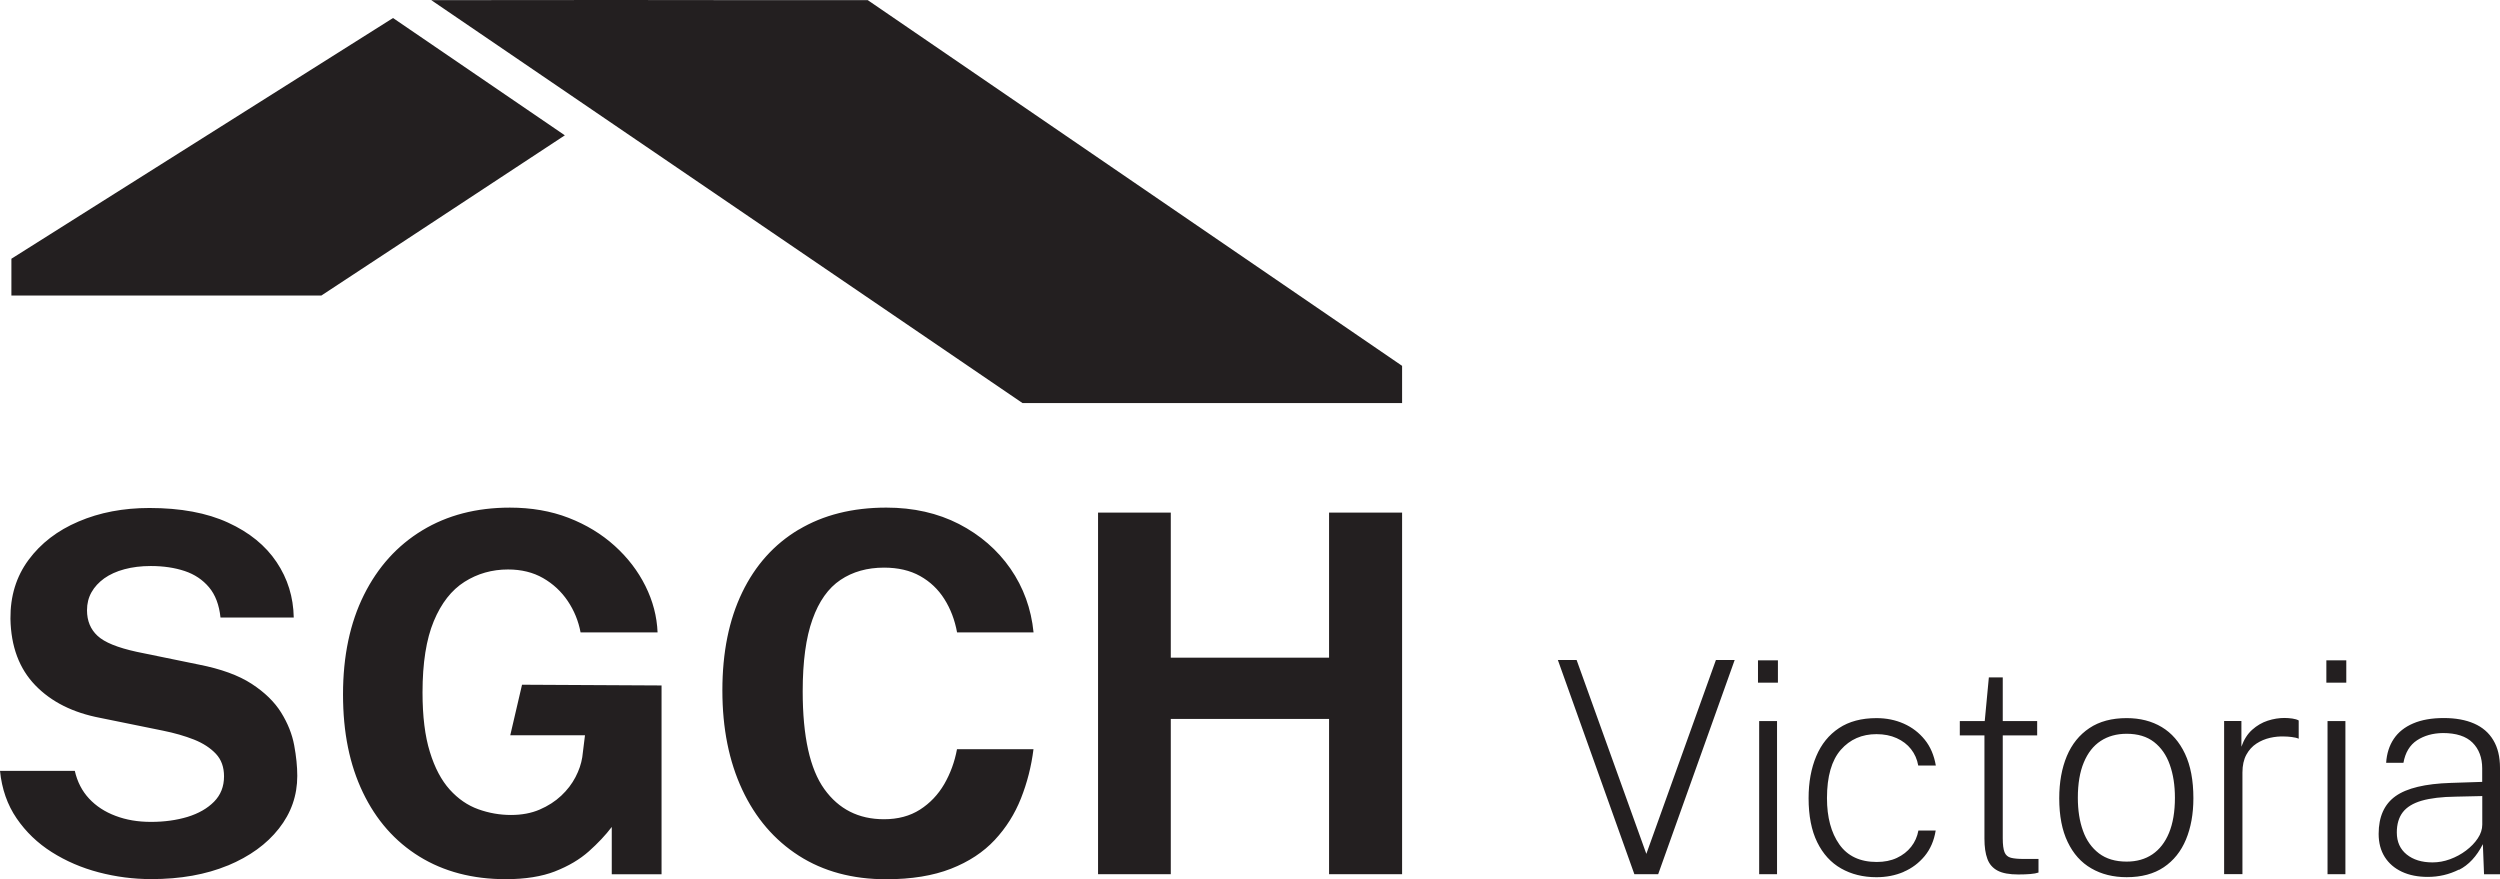 <?xml version="1.0" encoding="UTF-8"?>
<svg id="a" data-name="Layer 1" xmlns="http://www.w3.org/2000/svg" viewBox="0 0 339.92 119.54">
  <path d="M190.64,49.75v5.05h-51.62L58.64.02l25.03-.02,19.81.02h14.51l72.66,49.73ZM53.44,2.45L1.55,35.18v5h42.15l33.1-21.78L53.44,2.45ZM30.97,117.69c2.97-1.24,5.29-2.91,6.95-5.03,1.67-2.12,2.5-4.5,2.5-7.16,0-1.27-.14-2.66-.42-4.17-.28-1.51-.87-2.99-1.77-4.44-.9-1.45-2.23-2.75-4.01-3.91-1.78-1.16-4.18-2.03-7.19-2.62l-8.43-1.73c-2.61-.57-4.39-1.29-5.34-2.18-.95-.88-1.43-2.04-1.43-3.47,0-.91.2-1.72.61-2.45.41-.73.99-1.35,1.73-1.89.75-.53,1.66-.95,2.74-1.24,1.08-.29,2.27-.44,3.59-.44,1.72,0,3.26.23,4.61.68,1.35.45,2.45,1.19,3.31,2.21.86,1.02,1.38,2.39,1.56,4.11h9.96c-.05-2.77-.82-5.28-2.33-7.53-1.51-2.26-3.71-4.05-6.6-5.37-2.89-1.33-6.45-1.99-10.69-1.99-3.56,0-6.77.61-9.64,1.84-2.87,1.22-5.13,2.96-6.8,5.22-1.67,2.26-2.49,4.92-2.46,8.01.07,3.76,1.19,6.77,3.37,9.03,2.18,2.26,5.12,3.73,8.84,4.44l8.5,1.73c1.59.32,3,.73,4.25,1.22,1.25.5,2.24,1.15,2.98,1.94.74.79,1.1,1.81,1.1,3.06,0,1.38-.45,2.53-1.36,3.45-.91.92-2.11,1.6-3.6,2.06-1.5.45-3.15.68-4.96.68s-3.38-.27-4.83-.82c-1.45-.54-2.65-1.33-3.6-2.35-.95-1.02-1.6-2.28-1.94-3.77H0c.25,2.47,1,4.62,2.26,6.46,1.26,1.84,2.85,3.37,4.78,4.59,1.93,1.22,4.06,2.14,6.39,2.75,2.33.61,4.71.92,7.14.92,3.97,0,7.43-.62,10.4-1.85ZM108.59,72.01c-3.33,1.99-5.89,4.84-7.68,8.55-1.79,3.71-2.69,8.14-2.69,13.31s.9,9.64,2.7,13.5c1.8,3.85,4.37,6.85,7.7,8.98,3.33,2.13,7.29,3.2,11.87,3.2,3.44,0,6.38-.48,8.81-1.43,2.43-.95,4.41-2.26,5.95-3.91,1.54-1.65,2.73-3.54,3.57-5.66.84-2.12,1.41-4.35,1.7-6.68h-10.4c-.32,1.72-.9,3.3-1.73,4.74-.84,1.44-1.94,2.6-3.3,3.47-1.36.87-2.99,1.31-4.9,1.31-3.45,0-6.15-1.37-8.11-4.1-1.96-2.73-2.94-7.16-2.94-13.28,0-4.06.44-7.32,1.33-9.79.88-2.47,2.15-4.26,3.81-5.37,1.65-1.11,3.63-1.67,5.92-1.67,1.9,0,3.54.38,4.9,1.14,1.36.76,2.46,1.8,3.3,3.13s1.42,2.84,1.73,4.54h10.4c-.32-3.22-1.37-6.11-3.14-8.67-1.78-2.56-4.12-4.58-7-6.07-2.89-1.48-6.18-2.23-9.88-2.23-4.6,0-8.57,1-11.9,2.99ZM180.71,118.86h9.93v-49.16h-9.93v19.72h-21.52v-19.72h-9.89v49.16h9.89v-21.11h21.52v21.11ZM75.48,118.47c1.82-.71,3.35-1.62,4.59-2.72,1.23-1.1,2.27-2.2,3.11-3.31v6.43h6.77v-25.67l-18.97-.1-1.6,6.87h10.16l-.37,2.99c-.14.88-.44,1.78-.92,2.7-.48.92-1.12,1.76-1.94,2.53-.82.77-1.8,1.4-2.94,1.89-1.14.49-2.44.73-3.89.73-1.52,0-3.01-.26-4.45-.78-1.45-.52-2.74-1.41-3.88-2.67-1.13-1.26-2.04-2.96-2.7-5.12-.67-2.15-1-4.85-1-8.09,0-4.01.51-7.24,1.53-9.69,1.02-2.45,2.41-4.23,4.18-5.35s3.74-1.68,5.92-1.68c1.81,0,3.4.39,4.76,1.17,1.36.78,2.48,1.82,3.35,3.11.87,1.29,1.46,2.72,1.75,4.28h10.47c-.09-2.18-.64-4.28-1.65-6.31-1.01-2.03-2.4-3.85-4.18-5.46-1.78-1.61-3.87-2.88-6.27-3.81-2.4-.93-5.07-1.39-7.99-1.39-4.53,0-8.5,1.03-11.9,3.09-3.4,2.06-6.05,4.99-7.94,8.79-1.89,3.8-2.84,8.3-2.84,13.51s.9,9.57,2.7,13.33c1.8,3.76,4.36,6.67,7.68,8.72,3.32,2.05,7.24,3.08,11.75,3.08,2.65,0,4.89-.36,6.72-1.07ZM225.46,118.86l10.4-29.12h-2.55l-9.46,26.36-9.48-26.36h-2.55l10.4,29.12h3.25ZM241.74,92.82v-3.04h-2.71v3.04h2.71ZM241.62,118.86v-20.82h-2.43v20.82h2.43ZM258.83,118.54c1.13-.48,2.08-1.2,2.86-2.14.78-.95,1.28-2.1,1.5-3.47h-2.35c-.15.82-.47,1.55-.98,2.2-.5.64-1.16,1.15-1.95,1.52s-1.71.55-2.73.55c-2.27,0-3.97-.8-5.09-2.39-1.12-1.59-1.68-3.69-1.68-6.29,0-2.95.63-5.14,1.88-6.57,1.25-1.42,2.87-2.13,4.85-2.13,1.02,0,1.94.18,2.74.54.8.36,1.46.86,1.96,1.5.5.64.83,1.38.98,2.23h2.39c-.24-1.4-.74-2.57-1.51-3.52-.77-.95-1.72-1.68-2.85-2.18-1.13-.5-2.36-.75-3.71-.75-2.03,0-3.73.45-5.1,1.36-1.37.91-2.4,2.18-3.09,3.82-.69,1.64-1.04,3.54-1.04,5.7,0,2.4.39,4.4,1.17,5.99.78,1.59,1.86,2.78,3.25,3.57,1.39.79,2.99,1.19,4.81,1.19,1.33,0,2.56-.24,3.69-.72ZM276.06,118.84c.48-.04.85-.11,1.11-.2v-1.85h-1.97c-.77,0-1.36-.05-1.78-.16-.42-.11-.71-.36-.87-.76-.16-.4-.24-1.03-.24-1.9v-13.98h4.68v-1.95h-4.68v-5.94h-1.89l-.56,5.94h-3.39v1.95h3.35v14.04c0,1.11.13,2.03.4,2.75.26.72.73,1.25,1.39,1.6.66.35,1.6.52,2.81.52.61,0,1.16-.02,1.64-.06ZM294.2,117.92c1.34-.9,2.35-2.16,3.02-3.77.67-1.61,1.01-3.48,1.01-5.62,0-2.42-.38-4.43-1.14-6.04-.76-1.61-1.81-2.82-3.16-3.63s-2.94-1.22-4.77-1.22c-2.02,0-3.71.45-5.07,1.36-1.36.91-2.38,2.17-3.07,3.81-.68,1.63-1.03,3.54-1.03,5.73,0,2.38.38,4.36,1.15,5.95.76,1.59,1.83,2.79,3.21,3.58,1.37.8,2.98,1.2,4.81,1.2,2.02,0,3.7-.45,5.04-1.35ZM285.39,116.03c-.98-.75-1.71-1.77-2.17-3.07-.47-1.3-.7-2.8-.7-4.49,0-1.91.27-3.51.81-4.8.54-1.3,1.3-2.27,2.29-2.92.99-.65,2.17-.98,3.54-.98,1.51,0,2.75.37,3.72,1.12.96.75,1.68,1.77,2.14,3.08.47,1.31.7,2.81.7,4.5,0,1.89-.27,3.48-.8,4.77-.53,1.29-1.29,2.26-2.26,2.92-.98.66-2.14.99-3.5.99-1.53,0-2.78-.37-3.77-1.12ZM304.9,118.86v-13.82c0-.97.18-1.77.53-2.42.35-.64.81-1.15,1.38-1.52.57-.37,1.19-.63,1.85-.78.66-.15,1.31-.21,1.95-.18.27,0,.59.02.99.07.39.05.71.12.95.23v-2.48c-.21-.12-.5-.21-.86-.26-.36-.05-.72-.08-1.08-.08-.74,0-1.5.12-2.27.37-.77.25-1.47.66-2.11,1.23-.64.57-1.13,1.34-1.47,2.31v-3.5h-2.35v20.82h2.49ZM319.02,92.82v-3.04h-2.71v3.04h2.71ZM318.9,118.86v-20.82h-2.43v20.82h2.43ZM334.33,118.28c1.32-.66,2.41-1.83,3.26-3.5l.16,4.09h2.17v-14.46c0-1.5-.3-2.76-.91-3.77-.6-1.01-1.47-1.76-2.61-2.26s-2.51-.75-4.13-.75-3.01.24-4.15.73c-1.15.49-2.03,1.19-2.64,2.1-.61.91-.96,2-1.04,3.26h2.35c.25-1.4.87-2.42,1.84-3.06.98-.64,2.15-.97,3.52-.99,1.82,0,3.17.44,4.04,1.31s1.31,2.04,1.31,3.5v1.83l-4.28.14c-3.47.11-5.97.71-7.5,1.8-1.53,1.09-2.3,2.8-2.3,5.13,0,1.22.28,2.27.83,3.14.55.87,1.33,1.54,2.33,2.01,1,.47,2.18.7,3.52.7,1.5,0,2.91-.33,4.23-.99ZM327.23,116.18c-.89-.72-1.34-1.71-1.34-2.99,0-1.13.27-2.04.81-2.75.54-.7,1.4-1.23,2.57-1.57,1.18-.34,2.73-.53,4.65-.55l3.59-.08v3.87c0,.64-.2,1.27-.61,1.88-.4.61-.94,1.16-1.6,1.66s-1.39.89-2.18,1.18c-.79.29-1.58.43-2.38.43-1.45,0-2.62-.36-3.51-1.08Z" style="fill: #231f20;"/>
</svg>